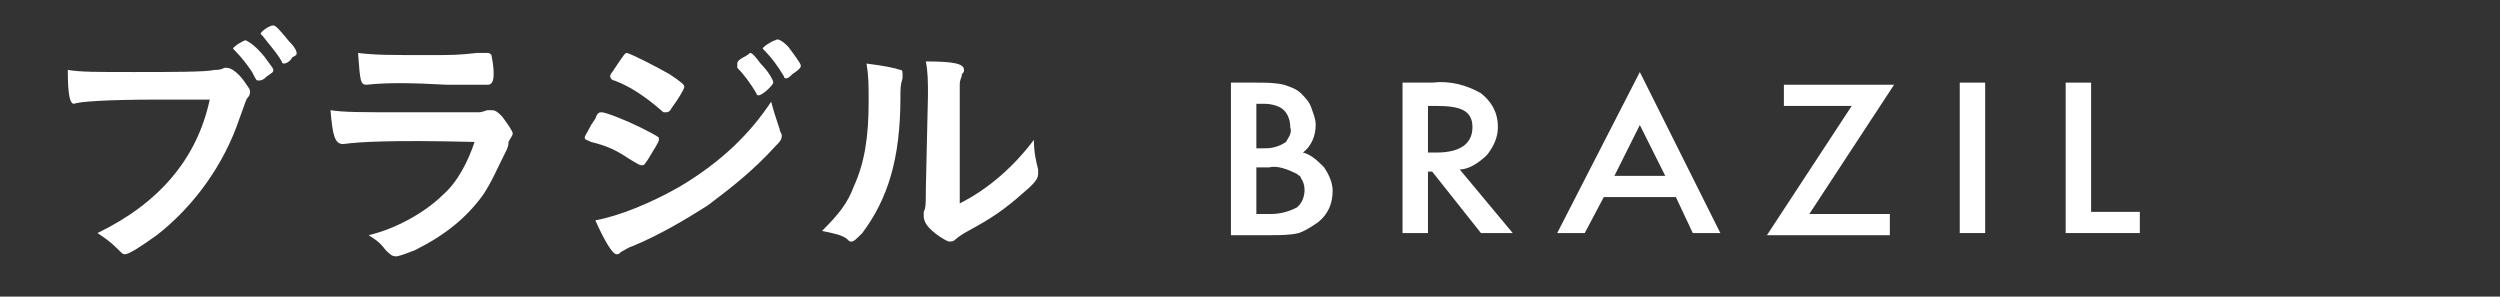 <?xml version="1.0" encoding="utf-8"?>
<!-- Generator: Adobe Illustrator 22.0.1, SVG Export Plug-In . SVG Version: 6.00 Build 0)  -->
<svg version="1.1" id="レイヤー_1" xmlns="http://www.w3.org/2000/svg" xmlns:xlink="http://www.w3.org/1999/xlink" x="0px"
	 y="0px" viewBox="0 0 118 14" style="enable-background:new 0 0 118 14;" xml:space="preserve">
<rect x="0" y="0" width="118" height="14" fill="#333333" stroke="none"/>
<style type="text/css">
	.st0{fill:#FFFFFF;}
</style>
<title>txt_taiwan</title>
<g>
	<path class="st0" d="M8.5,4.7h-1c-2.5,0-3.8,0.1-4,0.2l0,0c-0.2,0-0.3-0.4-0.3-1.6c0.6,0.1,1.3,0.1,3.1,0.1c1.7,0,3.5,0,3.8-0.1
		c0.2,0,0.3,0,0.5-0.1c0.1,0,0.1,0,0.1,0c0.2,0,0.5,0.2,0.8,0.6c0.2,0.3,0.3,0.4,0.3,0.5s0,0.2-0.1,0.3c-0.1,0.1-0.1,0.2-0.4,1
		c-0.7,2.1-2.1,4.1-3.9,5.5C6.7,11.6,6.1,12,5.9,12c-0.1,0-0.1,0-0.4-0.3S4.9,11.2,4.6,11c2.9-1.4,4.7-3.5,5.3-6.3H8.5z M12.5,2.7
		c0.2,0.3,0.4,0.5,0.4,0.6s0,0.1-0.3,0.3c-0.2,0.2-0.3,0.2-0.4,0.2c-0.1,0-0.1,0-0.3-0.4c-0.2-0.3-0.5-0.7-0.8-1L11,2.3
		c0-0.1,0.5-0.4,0.6-0.4C11.8,2,12.1,2.2,12.5,2.7z M13.6,1.9C13.9,2.2,14,2.4,14,2.5s0,0.1-0.2,0.2C13.7,2.9,13.5,3,13.4,3
		c0,0-0.1,0-0.1-0.1c-0.3-0.5-0.6-0.8-0.9-1.2l-0.1-0.1c0-0.1,0.4-0.4,0.6-0.4C13,1.2,13.2,1.4,13.6,1.9z"/>
	<path class="st0" d="M16.2,6.8L16.2,6.8c-0.4,0-0.5-0.4-0.6-1.6c0.6,0.1,1.4,0.1,3.6,0.1c2.6,0,3.1,0,3.3,0c0.2,0,0.2,0,0.5-0.1
		c0.1,0,0.2,0,0.2,0c0.2,0,0.3,0.1,0.5,0.3c0.3,0.4,0.5,0.7,0.5,0.8c0,0.1-0.1,0.2-0.2,0.4c0,0.1,0,0.2-0.1,0.4
		c-0.5,1-0.7,1.5-1.1,2.1c-0.8,1.1-1.8,1.9-3.2,2.6c-0.5,0.2-0.8,0.3-0.9,0.3c-0.2,0-0.3-0.1-0.5-0.3c-0.3-0.4-0.5-0.5-0.8-0.7
		c1.3-0.3,2.7-1.1,3.5-1.9c0.7-0.6,1.2-1.6,1.5-2.5C18.4,6.6,16.9,6.7,16.2,6.8z M17.3,4C17,4,17,3.8,16.9,2.5
		c0.8,0.1,1.5,0.1,3.3,0.1c1.2,0,1.4,0,2.3-0.1c0.3,0,0.4,0,0.5,0s0.1,0,0.2,0.1c0,0.1,0.1,0.4,0.1,0.9S23.1,4,23,4c0,0-0.1,0-0.3,0
		c-0.3,0-1.1,0-1.6,0C19.3,3.9,18.2,3.9,17.3,4L17.3,4z"/>
	<path class="st0" d="M28.1,5.6c0.1-0.3,0.2-0.3,0.3-0.3c0.2,0,1.2,0.4,1.8,0.7c0.4,0.2,0.8,0.4,0.9,0.5v0.1c0,0.1-0.2,0.4-0.5,0.9
		c-0.2,0.3-0.2,0.3-0.3,0.3c-0.1,0-0.1,0-0.6-0.3c-0.6-0.4-1-0.6-1.8-0.8c-0.2-0.1-0.3-0.1-0.3-0.2s0.1-0.2,0.3-0.6L28.1,5.6z
		 M36.8,6.1c0,0.1,0.1,0.2,0.1,0.3c0,0.2-0.1,0.3-0.3,0.5c-1,1.1-2,1.9-3.2,2.8c-1.1,0.7-2.3,1.4-3.5,1.9c-0.3,0.1-0.4,0.2-0.6,0.3
		C29.2,12,29.2,12,29.1,12c-0.2,0-0.6-0.7-1-1.6c1.1-0.2,2.6-0.8,4-1.6c2-1.2,3.3-2.5,4.3-4C36.5,5.2,36.6,5.5,36.8,6.1z M31.6,3.5
		c0.6,0.4,0.7,0.5,0.7,0.6s-0.3,0.6-0.6,1c-0.1,0.2-0.2,0.2-0.3,0.2c-0.1,0-0.1,0-0.2-0.1c-0.7-0.6-1.4-1.1-2.2-1.4
		c-0.1,0-0.2-0.1-0.2-0.2c0,0,0-0.1,0.1-0.2c0.6-0.9,0.6-0.9,0.7-0.9C29.9,2.6,30.9,3.1,31.6,3.5z M35.9,3c0.4,0.4,0.6,0.8,0.6,0.9
		c0,0.1-0.5,0.6-0.7,0.6c0,0-0.1,0-0.1-0.1c-0.3-0.5-0.6-0.9-0.9-1.2c0-0.2,0-0.2,0-0.2c0-0.1,0.1-0.2,0.3-0.3s0.3-0.2,0.3-0.2
		C35.5,2.5,35.6,2.6,35.9,3z M37.2,2.2c0.3,0.4,0.6,0.8,0.6,0.9s-0.1,0.2-0.4,0.4c-0.1,0.1-0.2,0.2-0.3,0.2c0,0-0.1,0-0.1-0.1
		c-0.3-0.5-0.6-0.9-0.9-1.2L36,2.3c0-0.1,0.5-0.4,0.6-0.4C36.7,1.8,36.9,1.9,37.2,2.2z"/>
	<path class="st0" d="M42.5,3.3c0.1,0,0.1,0.1,0.1,0.2c0,0,0,0.1,0,0.2c-0.1,0.3-0.1,0.5-0.1,0.9c0,2.9-0.6,4.8-1.8,6.4
		c-0.3,0.3-0.4,0.4-0.5,0.4s-0.1,0-0.2-0.1c-0.2-0.2-0.7-0.3-1.2-0.4c0.8-0.8,1.2-1.3,1.5-2.1c0.5-1.1,0.7-2.3,0.7-4
		C41,4,41,3.6,40.9,3C41.7,3.1,42.2,3.2,42.5,3.3z M43.8,4.5c0-0.6,0-1.1-0.1-1.6c1.3,0,1.8,0.1,1.8,0.4c0,0.1,0,0.1-0.1,0.2
		c0,0.2-0.1,0.2-0.1,0.5c0,0.2,0,0.4,0,0.9c0,0.2,0,1.8,0,4.7c1.4-0.7,2.6-1.8,3.5-3c0,0.6,0.1,1,0.2,1.4c0,0.1,0,0.1,0,0.2
		c0,0.2-0.1,0.4-0.7,0.9c-0.9,0.8-1.5,1.2-2.6,1.8c-0.2,0.1-0.5,0.3-0.6,0.4c-0.1,0.1-0.2,0.1-0.3,0.1s-0.6-0.3-0.9-0.6
		c-0.2-0.2-0.3-0.4-0.3-0.6c0-0.1,0-0.1,0-0.2c0.1-0.2,0.1-0.4,0.1-1.1L43.8,4.5L43.8,4.5z"/>
</g>
<g id="レイヤー_2_3_">
	<g id="レイヤー_3_2_">
		<path class="st0" d="M58.1,11.1V3.9h1.2c0.4,0,0.9,0,1.3,0.1c0.3,0.1,0.6,0.2,0.8,0.4c0.2,0.2,0.4,0.4,0.5,0.7
			c0.1,0.3,0.2,0.5,0.2,0.8c0,0.5-0.2,1-0.6,1.3c0.4,0.1,0.7,0.4,1,0.7c0.2,0.3,0.4,0.7,0.4,1.1c0,0.6-0.2,1.1-0.7,1.5
			c-0.3,0.2-0.6,0.4-0.9,0.5c-0.4,0.1-0.9,0.1-1.3,0.1H58.1z M59.3,7h0.4c0.4,0,0.7-0.1,1-0.3C60.8,6.5,61,6.3,60.9,6
			c0-0.3-0.1-0.6-0.3-0.8C60.4,5,60,4.9,59.7,4.9h-0.4V7z M59.3,10.1H60c0.4,0,0.8-0.1,1.2-0.3c0.4-0.3,0.5-1,0.2-1.4
			c0-0.1-0.1-0.1-0.2-0.2c-0.4-0.2-0.9-0.4-1.3-0.3h-0.6C59.3,7.9,59.3,10.1,59.3,10.1z"/>
		<path class="st0" d="M68.9,8l2.5,3h-1.5l-2.3-2.9h-0.2V11h-1.2V3.9h1.4c0.8-0.1,1.6,0.1,2.3,0.5c0.5,0.4,0.8,0.9,0.8,1.6
			c0,0.5-0.2,0.9-0.5,1.3C69.8,7.7,69.3,8,68.9,8z M67.4,7.2h0.4c1.1,0,1.7-0.4,1.7-1.2s-0.6-1-1.7-1h-0.4V7.2z"/>
		<path class="st0" d="M79.1,9.3h-3.4L74.8,11h-1.3l3.9-7.6l3.8,7.6h-1.3L79.1,9.3z M78.6,8.3l-1.2-2.4l-1.2,2.4H78.6z"/>
		<path class="st0" d="M85.4,10.1h3.8v1h-5.8l4-6.1h-3.2V4h5.2L85.4,10.1z"/>
		<path class="st0" d="M93.7,3.9V11h-1.2V3.9H93.7z"/>
		<path class="st0" d="M98.7,3.9V10h2.3v1h-3.5V3.9H98.7z"/>
	</g>
</g>
</svg>
